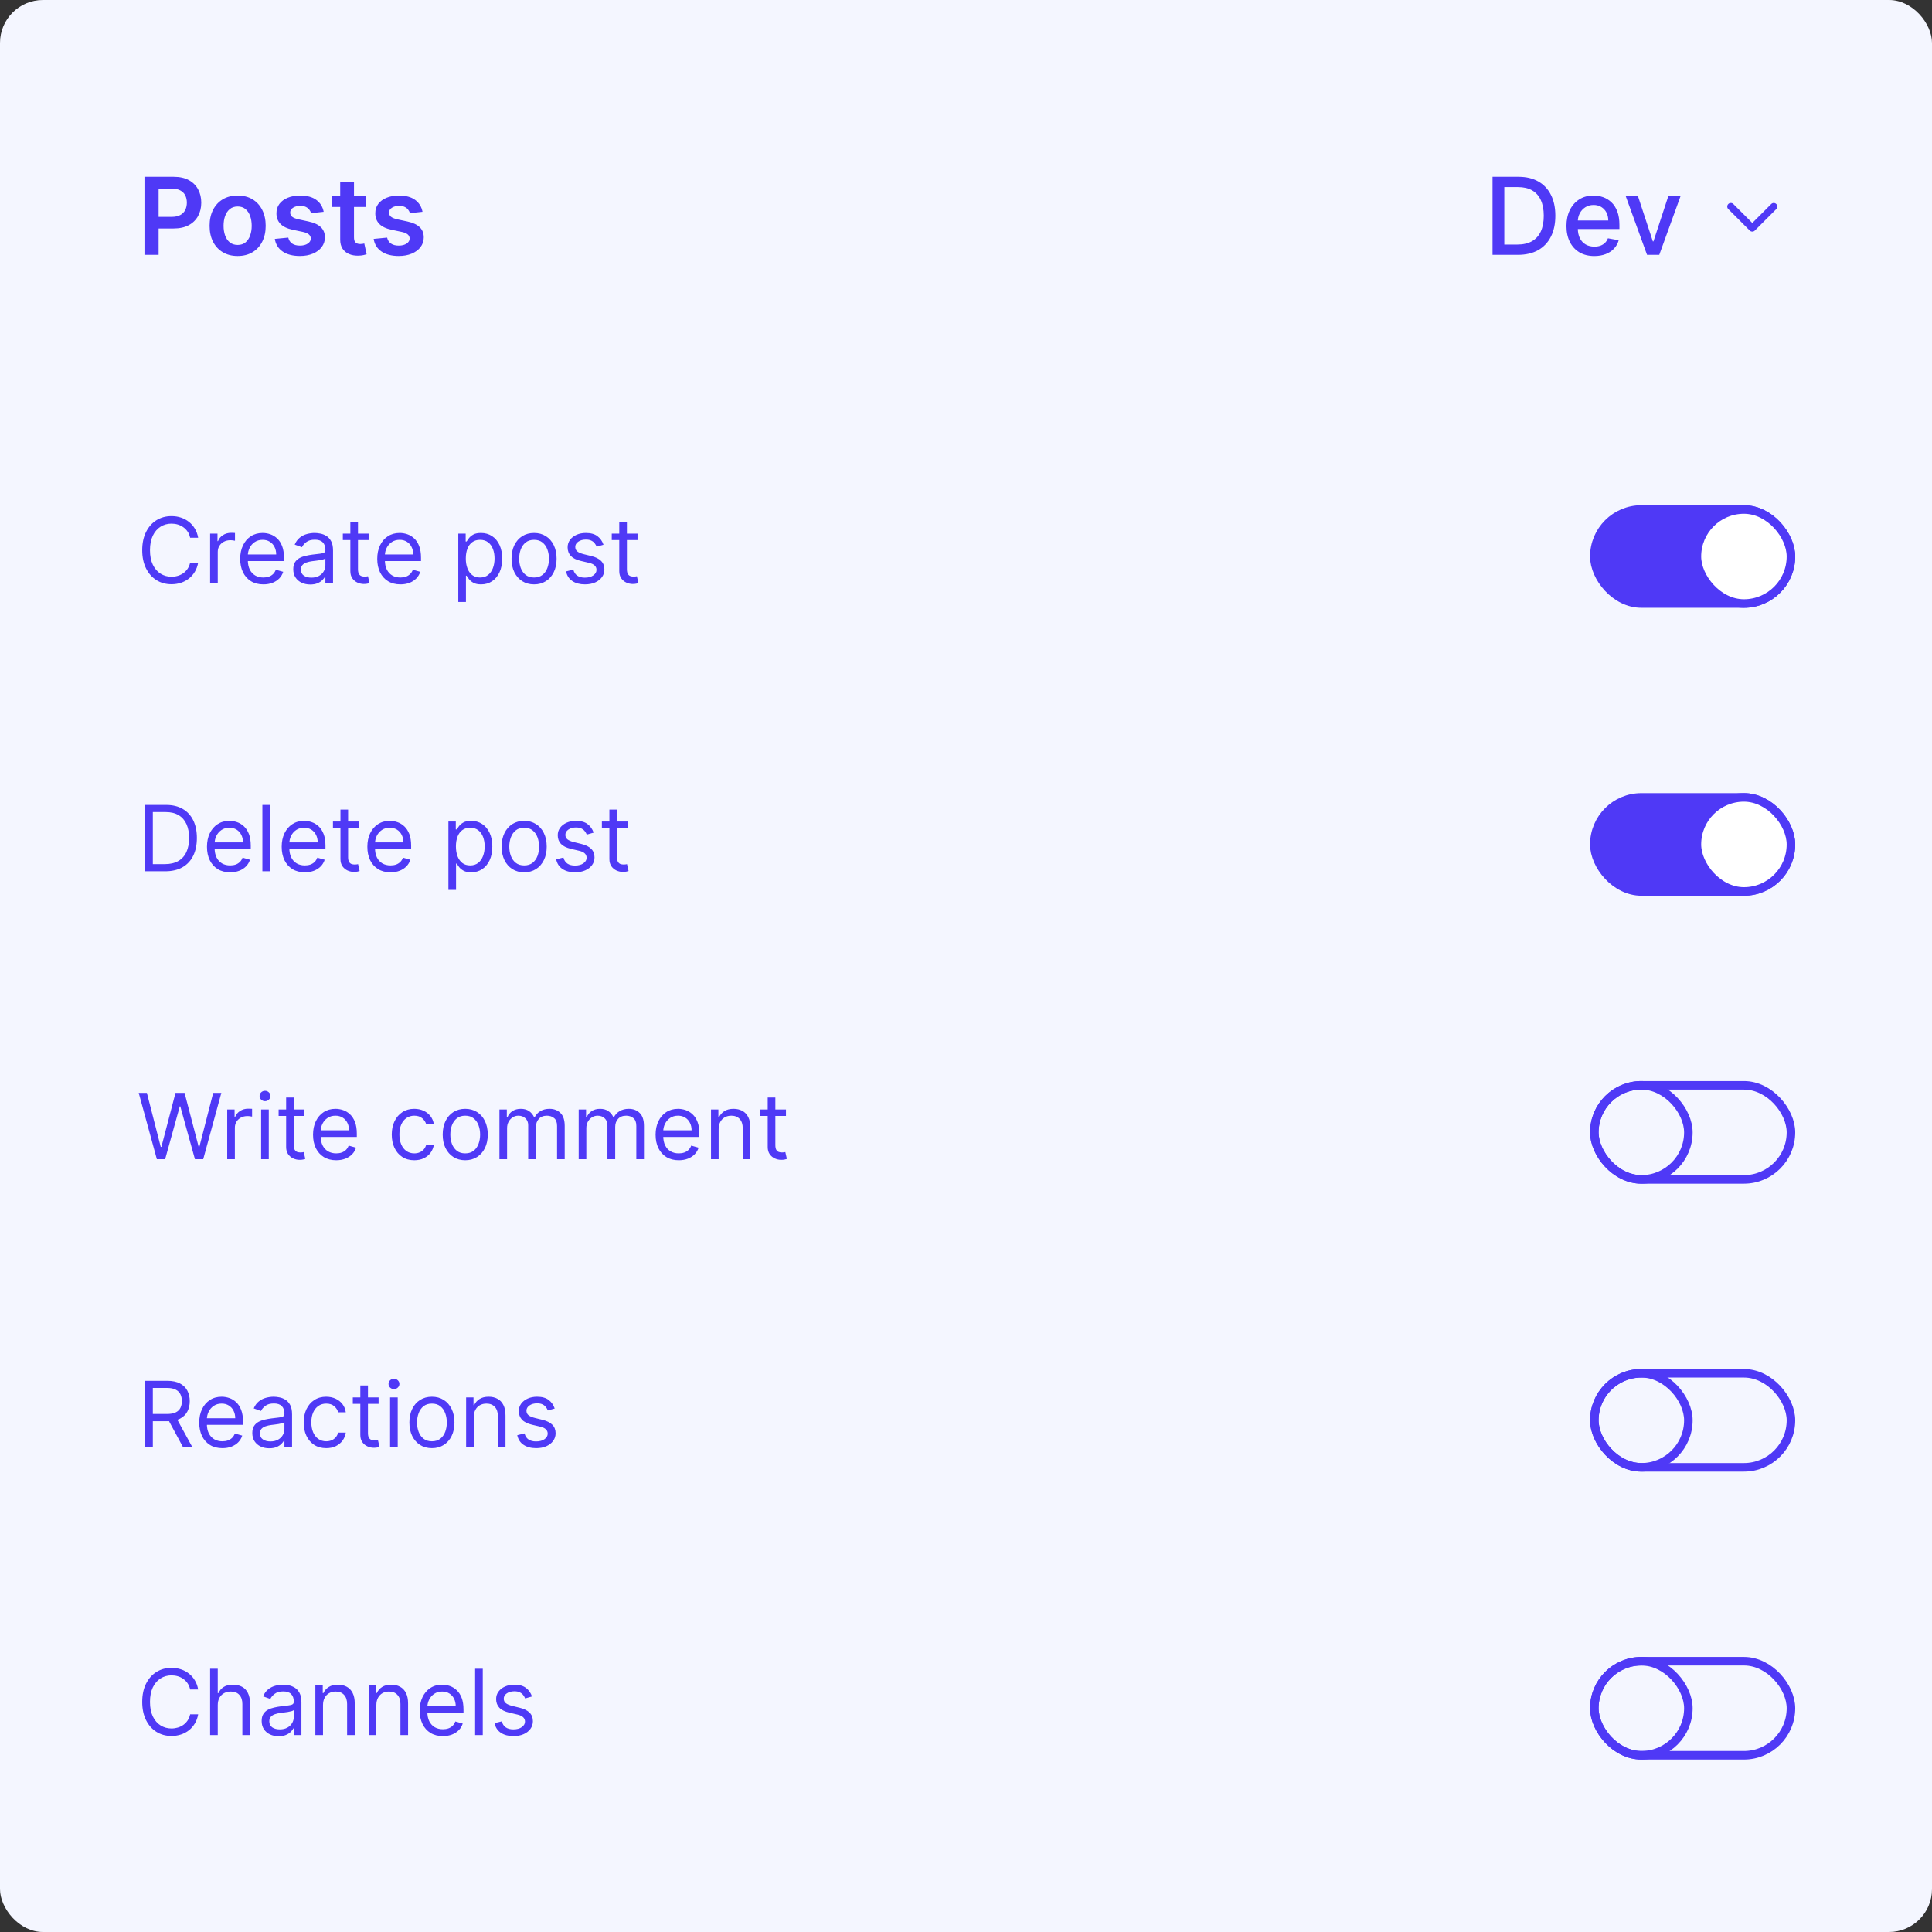 <svg width="180" height="180" viewBox="0 0 180 180" fill="none" xmlns="http://www.w3.org/2000/svg">
<rect x="0" y="0" width="180" height="180" fill="#333333" stroke="none"/>
<rect width="180" height="180" rx="4" fill="#F4F6FF"/>
<path d="M13.46 23.743V16.471H16.188C16.747 16.471 17.215 16.575 17.594 16.783C17.975 16.991 18.263 17.278 18.457 17.643C18.653 18.005 18.752 18.417 18.752 18.878C18.752 19.345 18.653 19.759 18.457 20.121C18.26 20.483 17.97 20.769 17.587 20.977C17.203 21.183 16.731 21.286 16.17 21.286H14.363V20.203H15.992C16.319 20.203 16.587 20.146 16.795 20.032C17.003 19.919 17.157 19.763 17.257 19.564C17.358 19.365 17.409 19.136 17.409 18.878C17.409 18.62 17.358 18.393 17.257 18.197C17.157 18 17.002 17.847 16.791 17.738C16.583 17.627 16.314 17.572 15.985 17.572H14.778V23.743H13.46ZM22.14 23.85C21.608 23.85 21.146 23.733 20.755 23.498C20.365 23.264 20.062 22.936 19.846 22.515C19.633 22.093 19.527 21.601 19.527 21.037C19.527 20.474 19.633 19.98 19.846 19.557C20.062 19.133 20.365 18.804 20.755 18.569C21.146 18.335 21.608 18.218 22.14 18.218C22.673 18.218 23.135 18.335 23.525 18.569C23.916 18.804 24.218 19.133 24.431 19.557C24.646 19.98 24.754 20.474 24.754 21.037C24.754 21.601 24.646 22.093 24.431 22.515C24.218 22.936 23.916 23.264 23.525 23.498C23.135 23.733 22.673 23.85 22.14 23.85ZM22.148 22.82C22.436 22.82 22.678 22.741 22.872 22.582C23.066 22.421 23.21 22.206 23.305 21.936C23.402 21.666 23.451 21.365 23.451 21.034C23.451 20.7 23.402 20.398 23.305 20.128C23.21 19.856 23.066 19.64 22.872 19.479C22.678 19.317 22.436 19.237 22.148 19.237C21.852 19.237 21.605 19.317 21.409 19.479C21.215 19.64 21.069 19.856 20.972 20.128C20.877 20.398 20.83 20.7 20.83 21.034C20.83 21.365 20.877 21.666 20.972 21.936C21.069 22.206 21.215 22.421 21.409 22.582C21.605 22.741 21.852 22.82 22.148 22.82ZM30.156 19.731L28.984 19.858C28.951 19.74 28.893 19.629 28.81 19.525C28.73 19.421 28.621 19.336 28.484 19.273C28.346 19.209 28.178 19.177 27.979 19.177C27.712 19.177 27.487 19.235 27.305 19.351C27.125 19.467 27.036 19.617 27.038 19.802C27.036 19.96 27.094 20.089 27.212 20.189C27.333 20.288 27.532 20.37 27.809 20.434L28.739 20.633C29.255 20.744 29.639 20.92 29.89 21.162C30.143 21.403 30.271 21.719 30.273 22.11C30.271 22.453 30.17 22.756 29.971 23.019C29.775 23.279 29.502 23.483 29.151 23.63C28.801 23.777 28.398 23.85 27.944 23.85C27.276 23.85 26.739 23.71 26.332 23.431C25.924 23.149 25.682 22.757 25.604 22.256L26.857 22.135C26.914 22.381 27.035 22.567 27.219 22.692C27.404 22.818 27.644 22.881 27.94 22.881C28.246 22.881 28.491 22.818 28.675 22.692C28.862 22.567 28.956 22.412 28.956 22.227C28.956 22.071 28.895 21.942 28.775 21.84C28.656 21.738 28.472 21.66 28.221 21.606L27.29 21.41C26.767 21.301 26.38 21.118 26.129 20.86C25.878 20.599 25.754 20.27 25.756 19.873C25.754 19.537 25.845 19.245 26.03 18.999C26.217 18.75 26.476 18.559 26.807 18.424C27.141 18.287 27.526 18.218 27.962 18.218C28.601 18.218 29.104 18.354 29.471 18.626C29.84 18.898 30.069 19.267 30.156 19.731ZM34.057 18.289V19.283H30.921V18.289H34.057ZM31.696 16.982H32.981V22.103C32.981 22.276 33.007 22.408 33.059 22.5C33.114 22.59 33.185 22.652 33.272 22.685C33.36 22.718 33.457 22.735 33.563 22.735C33.644 22.735 33.717 22.729 33.784 22.717C33.852 22.705 33.904 22.695 33.94 22.685L34.157 23.69C34.088 23.714 33.99 23.74 33.862 23.768C33.736 23.797 33.582 23.813 33.4 23.818C33.078 23.828 32.788 23.779 32.53 23.672C32.272 23.564 32.067 23.395 31.916 23.168C31.767 22.941 31.693 22.657 31.696 22.316V16.982ZM39.365 19.731L38.193 19.858C38.16 19.74 38.102 19.629 38.019 19.525C37.939 19.421 37.83 19.336 37.693 19.273C37.555 19.209 37.387 19.177 37.188 19.177C36.921 19.177 36.696 19.235 36.514 19.351C36.334 19.467 36.245 19.617 36.247 19.802C36.245 19.96 36.303 20.089 36.421 20.189C36.542 20.288 36.741 20.37 37.018 20.434L37.948 20.633C38.464 20.744 38.848 20.92 39.099 21.162C39.352 21.403 39.48 21.719 39.482 22.11C39.48 22.453 39.379 22.756 39.181 23.019C38.984 23.279 38.711 23.483 38.36 23.63C38.01 23.777 37.607 23.85 37.153 23.85C36.485 23.85 35.948 23.71 35.541 23.431C35.133 23.149 34.891 22.757 34.813 22.256L36.066 22.135C36.123 22.381 36.244 22.567 36.428 22.692C36.613 22.818 36.853 22.881 37.149 22.881C37.455 22.881 37.7 22.818 37.884 22.692C38.071 22.567 38.165 22.412 38.165 22.227C38.165 22.071 38.105 21.942 37.984 21.84C37.865 21.738 37.681 21.66 37.43 21.606L36.499 21.41C35.976 21.301 35.589 21.118 35.338 20.86C35.087 20.599 34.963 20.27 34.965 19.873C34.963 19.537 35.054 19.245 35.239 18.999C35.426 18.75 35.685 18.559 36.016 18.424C36.35 18.287 36.735 18.218 37.17 18.218C37.81 18.218 38.313 18.354 38.68 18.626C39.049 18.898 39.278 19.267 39.365 19.731Z" fill="#4F39F6"/>
<path d="M141.41 23.743H139.056V16.471H141.485C142.197 16.471 142.809 16.616 143.321 16.907C143.832 17.196 144.224 17.612 144.496 18.154C144.771 18.694 144.908 19.341 144.908 20.096C144.908 20.854 144.77 21.505 144.493 22.049C144.218 22.594 143.82 23.013 143.299 23.307C142.779 23.598 142.149 23.743 141.41 23.743ZM140.153 22.785H141.35C141.904 22.785 142.364 22.68 142.731 22.472C143.098 22.261 143.373 21.957 143.555 21.559C143.737 21.159 143.829 20.672 143.829 20.096C143.829 19.526 143.737 19.042 143.555 18.644C143.375 18.246 143.107 17.944 142.749 17.738C142.392 17.532 141.948 17.43 141.417 17.43H140.153V22.785ZM148.538 23.854C148.001 23.854 147.538 23.739 147.15 23.509C146.764 23.277 146.466 22.951 146.255 22.532C146.047 22.111 145.942 21.617 145.942 21.052C145.942 20.493 146.047 20 146.255 19.574C146.466 19.148 146.759 18.816 147.136 18.576C147.514 18.337 147.957 18.218 148.464 18.218C148.771 18.218 149.07 18.269 149.359 18.37C149.647 18.472 149.907 18.632 150.136 18.85C150.366 19.068 150.547 19.351 150.68 19.699C150.812 20.044 150.878 20.465 150.878 20.959V21.336H146.543V20.54H149.838C149.838 20.261 149.781 20.014 149.668 19.798C149.554 19.58 149.394 19.409 149.188 19.283C148.985 19.158 148.745 19.095 148.471 19.095C148.172 19.095 147.912 19.168 147.69 19.315C147.469 19.46 147.299 19.649 147.178 19.883C147.06 20.115 147.001 20.367 147.001 20.64V21.261C147.001 21.626 147.065 21.936 147.192 22.192C147.323 22.447 147.504 22.643 147.736 22.777C147.968 22.91 148.239 22.976 148.549 22.976C148.75 22.976 148.934 22.948 149.099 22.891C149.265 22.832 149.408 22.744 149.529 22.628C149.65 22.512 149.742 22.369 149.806 22.199L150.811 22.38C150.73 22.676 150.586 22.935 150.378 23.157C150.172 23.378 149.913 23.549 149.6 23.672C149.29 23.793 148.936 23.854 148.538 23.854ZM156.566 18.289L154.589 23.743H153.452L151.471 18.289H152.611L153.992 22.486H154.049L155.427 18.289H156.566Z" fill="#4F39F6"/>
<path d="M161.257 19.243L163.257 21.243L165.257 19.243" stroke="#4F39F6" stroke-width="0.667" stroke-linecap="round" stroke-linejoin="round"/>
<path d="M18.463 50.099H17.715C17.671 49.884 17.593 49.695 17.483 49.532C17.374 49.369 17.241 49.232 17.084 49.122C16.93 49.009 16.758 48.925 16.569 48.868C16.38 48.812 16.182 48.784 15.977 48.784C15.603 48.784 15.264 48.878 14.961 49.067C14.659 49.256 14.418 49.535 14.239 49.903C14.063 50.271 13.974 50.723 13.974 51.258C13.974 51.793 14.063 52.244 14.239 52.612C14.418 52.98 14.659 53.259 14.961 53.448C15.264 53.637 15.603 53.731 15.977 53.731C16.182 53.731 16.38 53.703 16.569 53.647C16.758 53.591 16.93 53.507 17.084 53.397C17.241 53.284 17.374 53.146 17.483 52.983C17.593 52.818 17.671 52.629 17.715 52.416H18.463C18.407 52.732 18.304 53.014 18.155 53.264C18.007 53.513 17.822 53.725 17.6 53.9C17.379 54.073 17.131 54.205 16.855 54.296C16.582 54.386 16.289 54.431 15.977 54.431C15.45 54.431 14.982 54.303 14.571 54.045C14.161 53.788 13.838 53.422 13.603 52.947C13.368 52.472 13.25 51.909 13.25 51.258C13.25 50.606 13.368 50.043 13.603 49.568C13.838 49.093 14.161 48.727 14.571 48.47C14.982 48.213 15.45 48.084 15.977 48.084C16.289 48.084 16.582 48.129 16.855 48.22C17.131 48.31 17.379 48.443 17.6 48.618C17.822 48.791 18.007 49.002 18.155 49.251C18.304 49.499 18.407 49.781 18.463 50.099ZM19.576 54.347V49.713H20.264V50.413H20.312C20.396 50.184 20.549 49.998 20.77 49.855C20.992 49.712 21.241 49.641 21.519 49.641C21.571 49.641 21.636 49.642 21.715 49.644C21.793 49.646 21.852 49.649 21.893 49.653V50.377C21.869 50.371 21.813 50.362 21.727 50.349C21.642 50.336 21.553 50.328 21.458 50.328C21.233 50.328 21.032 50.376 20.855 50.47C20.68 50.563 20.541 50.691 20.439 50.856C20.338 51.019 20.288 51.205 20.288 51.414V54.347H19.576ZM24.538 54.444C24.092 54.444 23.707 54.345 23.383 54.148C23.061 53.949 22.813 53.671 22.638 53.315C22.465 52.957 22.378 52.541 22.378 52.066C22.378 51.592 22.465 51.173 22.638 50.811C22.813 50.447 23.056 50.163 23.368 49.96C23.682 49.755 24.048 49.653 24.466 49.653C24.707 49.653 24.946 49.693 25.181 49.773C25.416 49.854 25.631 49.984 25.824 50.166C26.017 50.344 26.171 50.582 26.285 50.877C26.4 51.173 26.457 51.537 26.457 51.97V52.271H22.885V51.656H25.733C25.733 51.394 25.681 51.161 25.576 50.956C25.474 50.751 25.327 50.589 25.136 50.47C24.947 50.352 24.724 50.292 24.466 50.292C24.183 50.292 23.937 50.363 23.73 50.503C23.525 50.642 23.367 50.823 23.256 51.046C23.146 51.27 23.09 51.509 23.09 51.764V52.175C23.09 52.525 23.151 52.821 23.271 53.065C23.394 53.306 23.564 53.49 23.781 53.617C23.998 53.742 24.251 53.804 24.538 53.804C24.726 53.804 24.895 53.778 25.045 53.725C25.198 53.671 25.33 53.591 25.441 53.484C25.551 53.376 25.637 53.241 25.697 53.08L26.385 53.273C26.312 53.506 26.191 53.711 26.02 53.888C25.849 54.063 25.638 54.2 25.386 54.299C25.135 54.395 24.852 54.444 24.538 54.444ZM28.904 54.456C28.61 54.456 28.344 54.4 28.104 54.29C27.865 54.177 27.675 54.015 27.534 53.804C27.393 53.591 27.323 53.333 27.323 53.032C27.323 52.766 27.375 52.551 27.48 52.386C27.584 52.219 27.724 52.088 27.899 51.994C28.074 51.899 28.267 51.829 28.479 51.783C28.692 51.734 28.906 51.696 29.121 51.668C29.403 51.632 29.631 51.605 29.806 51.587C29.983 51.566 30.112 51.533 30.192 51.487C30.275 51.441 30.316 51.36 30.316 51.246V51.221C30.316 50.924 30.234 50.693 30.072 50.528C29.911 50.363 29.666 50.28 29.338 50.28C28.998 50.28 28.732 50.355 28.539 50.503C28.346 50.652 28.21 50.811 28.132 50.98L27.456 50.739C27.576 50.457 27.737 50.238 27.939 50.081C28.142 49.922 28.363 49.812 28.602 49.749C28.844 49.685 29.081 49.653 29.314 49.653C29.463 49.653 29.634 49.671 29.827 49.707C30.022 49.741 30.21 49.812 30.391 49.921C30.574 50.03 30.726 50.194 30.847 50.413C30.968 50.632 31.028 50.926 31.028 51.294V54.347H30.316V53.719H30.28C30.231 53.82 30.151 53.928 30.038 54.042C29.926 54.157 29.776 54.254 29.589 54.335C29.402 54.415 29.173 54.456 28.904 54.456ZM29.012 53.816C29.294 53.816 29.531 53.761 29.724 53.65C29.92 53.539 30.066 53.397 30.165 53.222C30.265 53.047 30.316 52.863 30.316 52.669V52.018C30.286 52.054 30.219 52.087 30.117 52.117C30.016 52.146 29.899 52.171 29.767 52.193C29.636 52.213 29.508 52.231 29.384 52.247C29.261 52.261 29.161 52.273 29.085 52.283C28.9 52.307 28.727 52.347 28.566 52.401C28.407 52.453 28.278 52.533 28.18 52.639C28.083 52.744 28.035 52.887 28.035 53.068C28.035 53.315 28.127 53.502 28.31 53.629C28.495 53.754 28.729 53.816 29.012 53.816ZM34.343 49.713V50.316H31.941V49.713H34.343ZM32.641 48.603H33.353V53.02C33.353 53.221 33.382 53.371 33.441 53.472C33.501 53.571 33.577 53.637 33.67 53.671C33.764 53.703 33.864 53.719 33.968 53.719C34.047 53.719 34.111 53.715 34.162 53.707C34.212 53.697 34.252 53.689 34.282 53.683L34.427 54.323C34.379 54.341 34.311 54.359 34.225 54.377C34.139 54.397 34.029 54.407 33.896 54.407C33.695 54.407 33.498 54.364 33.305 54.278C33.114 54.191 32.955 54.059 32.828 53.882C32.703 53.705 32.641 53.482 32.641 53.213V48.603ZM37.307 54.444C36.86 54.444 36.475 54.345 36.151 54.148C35.829 53.949 35.581 53.671 35.406 53.315C35.233 52.957 35.147 52.541 35.147 52.066C35.147 51.592 35.233 51.173 35.406 50.811C35.581 50.447 35.824 50.163 36.136 49.96C36.45 49.755 36.816 49.653 37.234 49.653C37.476 49.653 37.714 49.693 37.949 49.773C38.185 49.854 38.399 49.984 38.592 50.166C38.785 50.344 38.939 50.582 39.053 50.877C39.168 51.173 39.225 51.537 39.225 51.97V52.271H35.654V51.656H38.501C38.501 51.394 38.449 51.161 38.344 50.956C38.242 50.751 38.095 50.589 37.904 50.47C37.715 50.352 37.492 50.292 37.234 50.292C36.951 50.292 36.705 50.363 36.498 50.503C36.293 50.642 36.135 50.823 36.025 51.046C35.914 51.27 35.859 51.509 35.859 51.764V52.175C35.859 52.525 35.919 52.821 36.04 53.065C36.162 53.306 36.332 53.49 36.55 53.617C36.767 53.742 37.019 53.804 37.307 53.804C37.494 53.804 37.663 53.778 37.814 53.725C37.966 53.671 38.098 53.591 38.209 53.484C38.319 53.376 38.405 53.241 38.465 53.08L39.153 53.273C39.081 53.506 38.959 53.711 38.788 53.888C38.617 54.063 38.406 54.2 38.154 54.299C37.903 54.395 37.62 54.444 37.307 54.444ZM42.698 56.085V49.713H43.386V50.449H43.47C43.523 50.369 43.595 50.266 43.688 50.141C43.782 50.015 43.917 49.902 44.092 49.803C44.269 49.703 44.508 49.653 44.81 49.653C45.2 49.653 45.544 49.75 45.842 49.945C46.139 50.14 46.371 50.417 46.538 50.775C46.705 51.133 46.789 51.555 46.789 52.042C46.789 52.533 46.705 52.958 46.538 53.318C46.371 53.676 46.14 53.954 45.844 54.151C45.549 54.346 45.208 54.444 44.822 54.444C44.524 54.444 44.286 54.394 44.107 54.296C43.928 54.195 43.79 54.081 43.694 53.955C43.597 53.826 43.523 53.719 43.47 53.635H43.41V56.085H42.698ZM43.398 52.03C43.398 52.38 43.449 52.689 43.552 52.956C43.654 53.222 43.804 53.43 44.001 53.581C44.198 53.73 44.44 53.804 44.725 53.804C45.023 53.804 45.271 53.725 45.47 53.569C45.672 53.41 45.822 53.197 45.923 52.929C46.026 52.66 46.077 52.36 46.077 52.03C46.077 51.704 46.027 51.41 45.926 51.149C45.827 50.886 45.678 50.677 45.477 50.525C45.277 50.37 45.027 50.292 44.725 50.292C44.436 50.292 44.192 50.366 43.995 50.513C43.798 50.657 43.649 50.86 43.549 51.122C43.448 51.381 43.398 51.684 43.398 52.03ZM49.757 54.444C49.339 54.444 48.972 54.344 48.656 54.145C48.343 53.946 48.097 53.667 47.92 53.309C47.745 52.951 47.658 52.533 47.658 52.054C47.658 51.571 47.745 51.15 47.92 50.79C48.097 50.43 48.343 50.15 48.656 49.951C48.972 49.752 49.339 49.653 49.757 49.653C50.176 49.653 50.542 49.752 50.856 49.951C51.171 50.15 51.417 50.43 51.592 50.79C51.769 51.15 51.857 51.571 51.857 52.054C51.857 52.533 51.769 52.951 51.592 53.309C51.417 53.667 51.171 53.946 50.856 54.145C50.542 54.344 50.176 54.444 49.757 54.444ZM49.757 53.804C50.075 53.804 50.337 53.722 50.542 53.559C50.747 53.397 50.899 53.182 50.997 52.917C51.096 52.651 51.145 52.364 51.145 52.054C51.145 51.744 51.096 51.456 50.997 51.188C50.899 50.921 50.747 50.705 50.542 50.54C50.337 50.375 50.075 50.292 49.757 50.292C49.44 50.292 49.178 50.375 48.973 50.54C48.768 50.705 48.616 50.921 48.517 51.188C48.419 51.456 48.37 51.744 48.37 52.054C48.37 52.364 48.419 52.651 48.517 52.917C48.616 53.182 48.768 53.397 48.973 53.559C49.178 53.722 49.44 53.804 49.757 53.804ZM56.226 50.751L55.587 50.932C55.547 50.825 55.487 50.722 55.409 50.621C55.332 50.519 55.228 50.434 55.095 50.368C54.962 50.301 54.792 50.268 54.585 50.268C54.302 50.268 54.065 50.333 53.876 50.464C53.689 50.593 53.596 50.757 53.596 50.956C53.596 51.133 53.66 51.273 53.789 51.375C53.917 51.478 54.119 51.563 54.392 51.632L55.08 51.801C55.494 51.901 55.803 52.055 56.006 52.262C56.209 52.467 56.311 52.732 56.311 53.056C56.311 53.321 56.234 53.559 56.082 53.768C55.931 53.977 55.72 54.142 55.448 54.263C55.176 54.383 54.861 54.444 54.501 54.444C54.028 54.444 53.637 54.341 53.327 54.136C53.017 53.931 52.821 53.631 52.739 53.237L53.415 53.068C53.479 53.317 53.601 53.504 53.78 53.629C53.961 53.754 54.197 53.816 54.489 53.816C54.821 53.816 55.084 53.746 55.279 53.605C55.476 53.462 55.575 53.291 55.575 53.092C55.575 52.931 55.519 52.796 55.406 52.688C55.293 52.577 55.12 52.495 54.887 52.44L54.115 52.259C53.69 52.159 53.379 52.003 53.179 51.792C52.982 51.578 52.884 51.312 52.884 50.992C52.884 50.731 52.957 50.499 53.104 50.298C53.253 50.097 53.455 49.939 53.71 49.825C53.968 49.71 54.259 49.653 54.585 49.653C55.044 49.653 55.404 49.753 55.665 49.954C55.929 50.156 56.116 50.421 56.226 50.751ZM59.398 49.713V50.316H56.996V49.713H59.398ZM57.696 48.603H58.408V53.02C58.408 53.221 58.438 53.371 58.496 53.472C58.556 53.571 58.633 53.637 58.725 53.671C58.82 53.703 58.919 53.719 59.024 53.719C59.102 53.719 59.167 53.715 59.217 53.707C59.267 53.697 59.307 53.689 59.338 53.683L59.482 54.323C59.434 54.341 59.367 54.359 59.28 54.377C59.194 54.397 59.084 54.407 58.951 54.407C58.75 54.407 58.553 54.364 58.36 54.278C58.169 54.191 58.01 54.059 57.883 53.882C57.759 53.705 57.696 53.482 57.696 53.213V48.603Z" fill="#4F39F6"/>
<rect x="148.54" y="47.466" width="18.319" height="8.761" rx="4.381" fill="#4F39F6"/>
<rect x="148.54" y="47.466" width="18.319" height="8.761" rx="4.381" stroke="#4F39F6" stroke-width="0.796"/>
<rect x="158.097" y="47.466" width="8.761" height="8.761" rx="4.381" fill="white"/>
<rect x="158.097" y="47.466" width="8.761" height="8.761" rx="4.381" stroke="#4F39F6" stroke-width="0.796"/>
<path d="M15.398 81.174H13.491V74.995H15.482C16.082 74.995 16.595 75.119 17.021 75.366C17.448 75.611 17.774 75.964 18.002 76.425C18.229 76.884 18.343 77.433 18.343 78.072C18.343 78.716 18.228 79.27 17.999 79.734C17.769 80.197 17.435 80.553 16.997 80.802C16.558 81.05 16.026 81.174 15.398 81.174ZM14.239 80.51H15.35C15.861 80.51 16.284 80.411 16.62 80.214C16.956 80.017 17.206 79.737 17.371 79.373C17.536 79.008 17.619 78.575 17.619 78.072C17.619 77.573 17.537 77.144 17.374 76.784C17.211 76.422 16.968 76.144 16.644 75.951C16.32 75.756 15.917 75.659 15.434 75.659H14.239V80.51ZM21.444 81.27C20.997 81.27 20.612 81.172 20.288 80.975C19.967 80.775 19.718 80.498 19.543 80.142C19.37 79.784 19.284 79.368 19.284 78.893C19.284 78.418 19.37 78 19.543 77.638C19.718 77.274 19.962 76.99 20.273 76.787C20.587 76.582 20.953 76.479 21.372 76.479C21.613 76.479 21.851 76.519 22.087 76.6C22.322 76.68 22.536 76.811 22.729 76.992C22.922 77.171 23.076 77.409 23.191 77.704C23.305 78 23.363 78.364 23.363 78.796V79.098H19.791V78.483H22.639C22.639 78.221 22.586 77.988 22.482 77.783C22.379 77.577 22.232 77.415 22.041 77.297C21.852 77.178 21.629 77.119 21.372 77.119C21.088 77.119 20.843 77.189 20.635 77.33C20.43 77.469 20.272 77.65 20.162 77.873C20.051 78.096 19.996 78.336 19.996 78.591V79.001C19.996 79.351 20.056 79.648 20.177 79.891C20.299 80.133 20.469 80.317 20.687 80.444C20.904 80.568 21.156 80.63 21.444 80.63C21.631 80.63 21.8 80.604 21.951 80.552C22.104 80.498 22.235 80.417 22.346 80.311C22.457 80.202 22.542 80.067 22.602 79.906L23.29 80.1C23.218 80.333 23.096 80.538 22.925 80.715C22.754 80.89 22.543 81.027 22.292 81.125C22.04 81.222 21.758 81.27 21.444 81.27ZM25.158 74.995V81.174H24.446V74.995H25.158ZM28.405 81.27C27.958 81.27 27.573 81.172 27.249 80.975C26.927 80.775 26.679 80.498 26.504 80.142C26.331 79.784 26.244 79.368 26.244 78.893C26.244 78.418 26.331 78 26.504 77.638C26.679 77.274 26.922 76.99 27.234 76.787C27.548 76.582 27.914 76.479 28.332 76.479C28.574 76.479 28.812 76.519 29.047 76.6C29.282 76.68 29.497 76.811 29.69 76.992C29.883 77.171 30.037 77.409 30.151 77.704C30.266 78 30.323 78.364 30.323 78.796V79.098H26.751V78.483H29.599C29.599 78.221 29.547 77.988 29.442 77.783C29.34 77.577 29.193 77.415 29.002 77.297C28.813 77.178 28.59 77.119 28.332 77.119C28.049 77.119 27.803 77.189 27.596 77.33C27.391 77.469 27.233 77.65 27.122 77.873C27.012 78.096 26.956 78.336 26.956 78.591V79.001C26.956 79.351 27.017 79.648 27.137 79.891C27.26 80.133 27.43 80.317 27.647 80.444C27.865 80.568 28.117 80.63 28.405 80.63C28.592 80.63 28.761 80.604 28.912 80.552C29.064 80.498 29.196 80.417 29.307 80.311C29.417 80.202 29.503 80.067 29.563 79.906L30.251 80.1C30.179 80.333 30.057 80.538 29.886 80.715C29.715 80.89 29.504 81.027 29.252 81.125C29.001 81.222 28.718 81.27 28.405 81.27ZM33.422 76.54V77.143H31.02V76.54H33.422ZM31.72 75.429H32.432V79.846C32.432 80.047 32.461 80.198 32.52 80.299C32.58 80.397 32.656 80.464 32.749 80.498C32.843 80.53 32.943 80.546 33.048 80.546C33.126 80.546 33.19 80.542 33.241 80.534C33.291 80.524 33.331 80.516 33.361 80.51L33.506 81.149C33.458 81.168 33.391 81.186 33.304 81.204C33.218 81.224 33.108 81.234 32.975 81.234C32.774 81.234 32.577 81.191 32.384 81.104C32.193 81.018 32.034 80.886 31.907 80.709C31.782 80.532 31.72 80.309 31.72 80.039V75.429ZM36.386 81.27C35.939 81.27 35.554 81.172 35.23 80.975C34.908 80.775 34.66 80.498 34.485 80.142C34.312 79.784 34.226 79.368 34.226 78.893C34.226 78.418 34.312 78 34.485 77.638C34.66 77.274 34.904 76.99 35.215 76.787C35.529 76.582 35.895 76.479 36.313 76.479C36.555 76.479 36.793 76.519 37.028 76.6C37.264 76.68 37.478 76.811 37.671 76.992C37.864 77.171 38.018 77.409 38.133 77.704C38.247 78 38.305 78.364 38.305 78.796V79.098H34.733V78.483H37.581C37.581 78.221 37.528 77.988 37.424 77.783C37.321 77.577 37.174 77.415 36.983 77.297C36.794 77.178 36.571 77.119 36.313 77.119C36.03 77.119 35.784 77.189 35.577 77.33C35.372 77.469 35.214 77.65 35.104 77.873C34.993 78.096 34.938 78.336 34.938 78.591V79.001C34.938 79.351 34.998 79.648 35.119 79.891C35.241 80.133 35.411 80.317 35.629 80.444C35.846 80.568 36.098 80.63 36.386 80.63C36.573 80.63 36.742 80.604 36.893 80.552C37.045 80.498 37.177 80.417 37.288 80.311C37.398 80.202 37.484 80.067 37.544 79.906L38.232 80.1C38.16 80.333 38.038 80.538 37.867 80.715C37.696 80.89 37.485 81.027 37.234 81.125C36.982 81.222 36.7 81.27 36.386 81.27ZM41.777 82.911V76.54H42.465V77.276H42.549C42.602 77.195 42.674 77.093 42.767 76.968C42.861 76.841 42.996 76.729 43.171 76.63C43.348 76.53 43.587 76.479 43.889 76.479C44.279 76.479 44.623 76.577 44.921 76.772C45.218 76.967 45.451 77.244 45.617 77.602C45.784 77.96 45.868 78.382 45.868 78.869C45.868 79.359 45.784 79.785 45.617 80.145C45.451 80.503 45.219 80.78 44.924 80.978C44.628 81.173 44.287 81.27 43.901 81.27C43.603 81.27 43.365 81.221 43.186 81.122C43.007 81.022 42.869 80.908 42.773 80.781C42.676 80.653 42.602 80.546 42.549 80.462H42.489V82.911H41.777ZM42.477 78.857C42.477 79.207 42.528 79.515 42.631 79.783C42.733 80.048 42.883 80.256 43.08 80.407C43.277 80.556 43.519 80.63 43.804 80.63C44.102 80.63 44.35 80.552 44.55 80.395C44.751 80.236 44.901 80.023 45.002 79.756C45.105 79.486 45.156 79.186 45.156 78.857C45.156 78.531 45.106 78.237 45.005 77.976C44.907 77.712 44.757 77.504 44.556 77.351C44.356 77.196 44.106 77.119 43.804 77.119C43.515 77.119 43.271 77.192 43.074 77.339C42.877 77.484 42.728 77.687 42.628 77.948C42.527 78.208 42.477 78.511 42.477 78.857ZM48.837 81.27C48.418 81.27 48.051 81.171 47.735 80.972C47.422 80.772 47.176 80.494 46.999 80.136C46.824 79.778 46.737 79.359 46.737 78.881C46.737 78.398 46.824 77.977 46.999 77.617C47.176 77.257 47.422 76.977 47.735 76.778C48.051 76.579 48.418 76.479 48.837 76.479C49.255 76.479 49.621 76.579 49.935 76.778C50.251 76.977 50.496 77.257 50.671 77.617C50.848 77.977 50.936 78.398 50.936 78.881C50.936 79.359 50.848 79.778 50.671 80.136C50.496 80.494 50.251 80.772 49.935 80.972C49.621 81.171 49.255 81.27 48.837 81.27ZM48.837 80.63C49.154 80.63 49.416 80.549 49.621 80.386C49.826 80.223 49.978 80.009 50.077 79.744C50.175 79.478 50.224 79.191 50.224 78.881C50.224 78.571 50.175 78.282 50.077 78.015C49.978 77.747 49.826 77.531 49.621 77.366C49.416 77.201 49.154 77.119 48.837 77.119C48.519 77.119 48.257 77.201 48.052 77.366C47.847 77.531 47.695 77.747 47.597 78.015C47.498 78.282 47.449 78.571 47.449 78.881C47.449 79.191 47.498 79.478 47.597 79.744C47.695 80.009 47.847 80.223 48.052 80.386C48.257 80.549 48.519 80.63 48.837 80.63ZM55.306 77.577L54.666 77.758C54.626 77.652 54.566 77.548 54.488 77.448C54.411 77.345 54.307 77.261 54.174 77.194C54.041 77.128 53.871 77.095 53.664 77.095C53.381 77.095 53.144 77.16 52.955 77.291C52.768 77.42 52.675 77.584 52.675 77.783C52.675 77.96 52.739 78.099 52.868 78.202C52.997 78.305 53.198 78.39 53.471 78.458L54.159 78.627C54.573 78.728 54.882 78.882 55.085 79.089C55.288 79.294 55.39 79.558 55.39 79.882C55.39 80.148 55.314 80.385 55.161 80.594C55.01 80.803 54.799 80.968 54.527 81.089C54.256 81.21 53.94 81.27 53.58 81.27C53.107 81.27 52.716 81.168 52.406 80.962C52.096 80.757 51.9 80.458 51.818 80.063L52.494 79.894C52.558 80.144 52.68 80.331 52.859 80.456C53.04 80.58 53.276 80.643 53.568 80.643C53.9 80.643 54.163 80.572 54.358 80.431C54.555 80.289 54.654 80.118 54.654 79.919C54.654 79.758 54.597 79.623 54.485 79.514C54.372 79.404 54.199 79.321 53.966 79.267L53.194 79.086C52.769 78.985 52.458 78.829 52.258 78.618C52.061 78.405 51.963 78.139 51.963 77.819C51.963 77.557 52.036 77.326 52.183 77.125C52.332 76.924 52.534 76.766 52.789 76.651C53.047 76.537 53.339 76.479 53.664 76.479C54.123 76.479 54.483 76.58 54.744 76.781C55.008 76.982 55.195 77.248 55.306 77.577ZM58.477 76.54V77.143H56.076V76.54H58.477ZM56.776 75.429H57.487V79.846C57.487 80.047 57.517 80.198 57.575 80.299C57.635 80.397 57.712 80.464 57.804 80.498C57.899 80.53 57.998 80.546 58.103 80.546C58.181 80.546 58.246 80.542 58.296 80.534C58.346 80.524 58.386 80.516 58.417 80.51L58.562 81.149C58.513 81.168 58.446 81.186 58.359 81.204C58.273 81.224 58.163 81.234 58.031 81.234C57.829 81.234 57.632 81.191 57.439 81.104C57.248 81.018 57.089 80.886 56.962 80.709C56.838 80.532 56.776 80.309 56.776 80.039V75.429Z" fill="#4F39F6"/>
<rect x="148.54" y="74.293" width="18.319" height="8.761" rx="4.381" fill="#4F39F6"/>
<rect x="148.54" y="74.293" width="18.319" height="8.761" rx="4.381" stroke="#4F39F6" stroke-width="0.796"/>
<rect x="158.097" y="74.293" width="8.761" height="8.761" rx="4.381" fill="white"/>
<rect x="158.097" y="74.293" width="8.761" height="8.761" rx="4.381" stroke="#4F39F6" stroke-width="0.796"/>
<path d="M14.614 108L12.924 101.821H13.684L14.976 106.854H15.036L16.351 101.821H17.196L18.512 106.854H18.572L19.863 101.821H20.623L18.934 108H18.162L16.798 103.076H16.75L15.386 108H14.614ZM21.169 108V103.366H21.856V104.066H21.905C21.989 103.837 22.142 103.651 22.363 103.508C22.584 103.365 22.834 103.294 23.111 103.294C23.164 103.294 23.229 103.295 23.308 103.297C23.386 103.299 23.445 103.302 23.486 103.306V104.03C23.461 104.024 23.406 104.015 23.32 104.003C23.235 103.989 23.146 103.981 23.051 103.981C22.826 103.981 22.625 104.029 22.448 104.123C22.273 104.216 22.134 104.345 22.031 104.509C21.931 104.672 21.881 104.858 21.881 105.068V108H21.169ZM24.329 108V103.366H25.041V108H24.329ZM24.692 102.594C24.553 102.594 24.433 102.546 24.333 102.452C24.234 102.357 24.185 102.244 24.185 102.111C24.185 101.978 24.234 101.865 24.333 101.77C24.433 101.676 24.553 101.628 24.692 101.628C24.83 101.628 24.949 101.676 25.048 101.77C25.148 101.865 25.198 101.978 25.198 102.111C25.198 102.244 25.148 102.357 25.048 102.452C24.949 102.546 24.83 102.594 24.692 102.594ZM28.361 103.366V103.969H25.959V103.366H28.361ZM26.659 102.256H27.371V106.673C27.371 106.874 27.401 107.025 27.459 107.125C27.519 107.224 27.596 107.29 27.688 107.324C27.783 107.356 27.882 107.372 27.987 107.372C28.065 107.372 28.13 107.368 28.18 107.36C28.23 107.35 28.27 107.342 28.3 107.336L28.445 107.976C28.397 107.994 28.33 108.012 28.243 108.03C28.157 108.05 28.047 108.06 27.914 108.06C27.713 108.06 27.516 108.017 27.323 107.931C27.132 107.844 26.973 107.712 26.846 107.535C26.722 107.358 26.659 107.135 26.659 106.866V102.256ZM31.325 108.097C30.878 108.097 30.493 107.998 30.169 107.801C29.848 107.602 29.599 107.324 29.424 106.968C29.251 106.61 29.165 106.194 29.165 105.719C29.165 105.245 29.251 104.826 29.424 104.464C29.599 104.1 29.843 103.817 30.154 103.613C30.468 103.408 30.834 103.306 31.253 103.306C31.494 103.306 31.732 103.346 31.968 103.426C32.203 103.507 32.417 103.638 32.61 103.819C32.803 103.998 32.957 104.235 33.072 104.531C33.186 104.826 33.244 105.19 33.244 105.623V105.924H29.672V105.309H32.52C32.52 105.047 32.467 104.814 32.363 104.609C32.26 104.404 32.113 104.242 31.922 104.123C31.733 104.005 31.51 103.945 31.253 103.945C30.969 103.945 30.724 104.016 30.516 104.156C30.311 104.295 30.153 104.476 30.043 104.7C29.932 104.923 29.877 105.162 29.877 105.418V105.828C29.877 106.178 29.937 106.474 30.058 106.718C30.181 106.959 30.351 107.143 30.568 107.27C30.785 107.395 31.037 107.457 31.325 107.457C31.512 107.457 31.681 107.431 31.832 107.379C31.985 107.324 32.116 107.244 32.227 107.137C32.338 107.029 32.423 106.894 32.483 106.733L33.171 106.926C33.099 107.159 32.977 107.364 32.806 107.541C32.635 107.716 32.424 107.853 32.173 107.952C31.921 108.048 31.639 108.097 31.325 108.097ZM38.599 108.097C38.164 108.097 37.79 107.994 37.476 107.789C37.163 107.584 36.921 107.301 36.752 106.941C36.583 106.581 36.499 106.17 36.499 105.707C36.499 105.237 36.585 104.821 36.758 104.461C36.933 104.099 37.177 103.817 37.489 103.613C37.802 103.408 38.168 103.306 38.587 103.306C38.913 103.306 39.206 103.366 39.468 103.487C39.729 103.607 39.943 103.776 40.11 103.994C40.277 104.211 40.381 104.464 40.421 104.754H39.709C39.655 104.543 39.534 104.356 39.347 104.193C39.162 104.028 38.913 103.945 38.599 103.945C38.321 103.945 38.078 104.018 37.869 104.163C37.661 104.305 37.499 104.507 37.383 104.769C37.268 105.028 37.211 105.333 37.211 105.683C37.211 106.041 37.267 106.353 37.38 106.618C37.495 106.884 37.655 107.09 37.863 107.237C38.072 107.384 38.317 107.457 38.599 107.457C38.784 107.457 38.952 107.425 39.102 107.36C39.253 107.296 39.381 107.204 39.486 107.083C39.59 106.962 39.665 106.817 39.709 106.648H40.421C40.381 106.922 40.281 107.168 40.122 107.388C39.965 107.605 39.757 107.778 39.498 107.906C39.24 108.033 38.941 108.097 38.599 108.097ZM43.344 108.097C42.926 108.097 42.559 107.997 42.243 107.798C41.929 107.599 41.684 107.32 41.507 106.962C41.332 106.604 41.245 106.186 41.245 105.707C41.245 105.224 41.332 104.803 41.507 104.443C41.684 104.083 41.929 103.803 42.243 103.604C42.559 103.405 42.926 103.306 43.344 103.306C43.763 103.306 44.129 103.405 44.442 103.604C44.758 103.803 45.004 104.083 45.179 104.443C45.355 104.803 45.444 105.224 45.444 105.707C45.444 106.186 45.355 106.604 45.179 106.962C45.004 107.32 44.758 107.599 44.442 107.798C44.129 107.997 43.763 108.097 43.344 108.097ZM43.344 107.457C43.662 107.457 43.923 107.376 44.129 107.213C44.334 107.05 44.486 106.835 44.584 106.57C44.683 106.305 44.732 106.017 44.732 105.707C44.732 105.397 44.683 105.109 44.584 104.841C44.486 104.574 44.334 104.358 44.129 104.193C43.923 104.028 43.662 103.945 43.344 103.945C43.026 103.945 42.765 104.028 42.56 104.193C42.355 104.358 42.203 104.574 42.104 104.841C42.006 105.109 41.956 105.397 41.956 105.707C41.956 106.017 42.006 106.305 42.104 106.57C42.203 106.835 42.355 107.05 42.56 107.213C42.765 107.376 43.026 107.457 43.344 107.457ZM46.531 108V103.366H47.219V104.09H47.279C47.376 103.843 47.532 103.651 47.747 103.514C47.962 103.375 48.22 103.306 48.522 103.306C48.828 103.306 49.082 103.375 49.285 103.514C49.49 103.651 49.65 103.843 49.765 104.09H49.813C49.932 103.851 50.11 103.661 50.347 103.52C50.585 103.377 50.869 103.306 51.201 103.306C51.615 103.306 51.954 103.435 52.218 103.695C52.481 103.952 52.613 104.354 52.613 104.899V108H51.901V104.899C51.901 104.557 51.807 104.312 51.62 104.166C51.433 104.019 51.213 103.945 50.96 103.945C50.634 103.945 50.381 104.044 50.202 104.241C50.023 104.436 49.934 104.683 49.934 104.983V108H49.21V104.826C49.21 104.563 49.124 104.351 48.953 104.19C48.782 104.027 48.562 103.945 48.293 103.945C48.108 103.945 47.935 103.995 47.774 104.093C47.615 104.192 47.486 104.328 47.388 104.503C47.291 104.676 47.243 104.877 47.243 105.104V108H46.531ZM53.915 108V103.366H54.603V104.09H54.663C54.76 103.843 54.915 103.651 55.13 103.514C55.346 103.375 55.604 103.306 55.906 103.306C56.212 103.306 56.466 103.375 56.669 103.514C56.874 103.651 57.034 103.843 57.149 104.09H57.197C57.316 103.851 57.494 103.661 57.731 103.52C57.968 103.377 58.253 103.306 58.585 103.306C58.999 103.306 59.338 103.435 59.602 103.695C59.865 103.952 59.997 104.354 59.997 104.899V108H59.285V104.899C59.285 104.557 59.191 104.312 59.004 104.166C58.817 104.019 58.597 103.945 58.343 103.945C58.018 103.945 57.765 104.044 57.586 104.241C57.407 104.436 57.318 104.683 57.318 104.983V108H56.594V104.826C56.594 104.563 56.508 104.351 56.337 104.19C56.166 104.027 55.946 103.945 55.677 103.945C55.492 103.945 55.319 103.995 55.158 104.093C54.999 104.192 54.87 104.328 54.772 104.503C54.675 104.676 54.627 104.877 54.627 105.104V108H53.915ZM63.242 108.097C62.795 108.097 62.41 107.998 62.086 107.801C61.764 107.602 61.516 107.324 61.341 106.968C61.168 106.61 61.081 106.194 61.081 105.719C61.081 105.245 61.168 104.826 61.341 104.464C61.516 104.1 61.759 103.817 62.071 103.613C62.385 103.408 62.751 103.306 63.169 103.306C63.41 103.306 63.649 103.346 63.884 103.426C64.119 103.507 64.334 103.638 64.527 103.819C64.72 103.998 64.874 104.235 64.988 104.531C65.103 104.826 65.16 105.19 65.16 105.623V105.924H61.588V105.309H64.436C64.436 105.047 64.384 104.814 64.279 104.609C64.177 104.404 64.03 104.242 63.839 104.123C63.65 104.005 63.426 103.945 63.169 103.945C62.886 103.945 62.64 104.016 62.433 104.156C62.228 104.295 62.07 104.476 61.959 104.7C61.849 104.923 61.793 105.162 61.793 105.418V105.828C61.793 106.178 61.854 106.474 61.974 106.718C62.097 106.959 62.267 107.143 62.484 107.27C62.701 107.395 62.954 107.457 63.242 107.457C63.428 107.457 63.597 107.431 63.748 107.379C63.901 107.324 64.033 107.244 64.144 107.137C64.254 107.029 64.34 106.894 64.4 106.733L65.088 106.926C65.015 107.159 64.894 107.364 64.723 107.541C64.552 107.716 64.341 107.853 64.089 107.952C63.838 108.048 63.555 108.097 63.242 108.097ZM66.955 105.212V108H66.243V103.366H66.931V104.09H66.992C67.1 103.855 67.265 103.666 67.486 103.523C67.707 103.378 67.993 103.306 68.343 103.306C68.657 103.306 68.931 103.37 69.167 103.499C69.402 103.626 69.585 103.819 69.716 104.078C69.846 104.335 69.912 104.661 69.912 105.056V108H69.2V105.104C69.2 104.74 69.105 104.456 68.916 104.253C68.727 104.048 68.468 103.945 68.138 103.945C67.911 103.945 67.707 103.995 67.528 104.093C67.352 104.192 67.212 104.335 67.109 104.525C67.007 104.714 66.955 104.943 66.955 105.212ZM73.228 103.366V103.969H70.827V103.366H73.228ZM71.527 102.256H72.239V106.673C72.239 106.874 72.268 107.025 72.326 107.125C72.386 107.224 72.463 107.29 72.555 107.324C72.65 107.356 72.749 107.372 72.854 107.372C72.933 107.372 72.997 107.368 73.047 107.36C73.097 107.35 73.138 107.342 73.168 107.336L73.313 107.976C73.264 107.994 73.197 108.012 73.111 108.03C73.024 108.05 72.914 108.06 72.782 108.06C72.581 108.06 72.383 108.017 72.19 107.931C71.999 107.844 71.84 107.712 71.714 107.535C71.589 107.358 71.527 107.135 71.527 106.866V102.256Z" fill="#4F39F6"/>
<rect x="148.54" y="101.119" width="18.319" height="8.761" rx="4.381" stroke="#4F39F6" stroke-width="0.796"/>
<rect x="148.54" y="101.119" width="8.761" height="8.761" rx="4.381" stroke="#4F39F6" stroke-width="0.796"/>
<path d="M13.491 134.827V128.648H15.579C16.062 128.648 16.458 128.731 16.768 128.895C17.077 129.058 17.307 129.283 17.456 129.568C17.604 129.854 17.679 130.179 17.679 130.543C17.679 130.907 17.604 131.23 17.456 131.511C17.307 131.793 17.078 132.014 16.771 132.175C16.463 132.334 16.07 132.413 15.591 132.413H13.902V131.737H15.567C15.897 131.737 16.162 131.689 16.363 131.593C16.567 131.496 16.713 131.359 16.804 131.182C16.896 131.003 16.943 130.79 16.943 130.543C16.943 130.295 16.896 130.079 16.804 129.894C16.711 129.709 16.564 129.566 16.36 129.466C16.157 129.363 15.889 129.312 15.555 129.312H14.239V134.827H13.491ZM16.4 132.051L17.92 134.827H17.051L15.555 132.051H16.4ZM20.722 134.923C20.276 134.923 19.89 134.825 19.567 134.628C19.245 134.428 18.996 134.151 18.822 133.795C18.648 133.437 18.562 133.021 18.562 132.546C18.562 132.071 18.648 131.653 18.822 131.291C18.996 130.927 19.24 130.643 19.552 130.44C19.865 130.235 20.231 130.132 20.65 130.132C20.891 130.132 21.129 130.173 21.365 130.253C21.6 130.333 21.814 130.464 22.007 130.645C22.2 130.824 22.354 131.062 22.469 131.357C22.584 131.653 22.641 132.017 22.641 132.449V132.751H19.069V132.136H21.917C21.917 131.874 21.864 131.641 21.76 131.436C21.657 131.231 21.511 131.069 21.319 130.95C21.13 130.831 20.907 130.772 20.65 130.772C20.366 130.772 20.121 130.842 19.914 130.983C19.708 131.122 19.55 131.303 19.44 131.526C19.329 131.749 19.274 131.989 19.274 132.244V132.654C19.274 133.004 19.334 133.301 19.455 133.544C19.578 133.786 19.748 133.97 19.965 134.097C20.182 134.221 20.434 134.284 20.722 134.284C20.909 134.284 21.078 134.257 21.229 134.205C21.382 134.151 21.514 134.07 21.624 133.964C21.735 133.855 21.82 133.72 21.881 133.56L22.568 133.753C22.496 133.986 22.374 134.191 22.203 134.368C22.032 134.543 21.821 134.68 21.57 134.778C21.318 134.875 21.036 134.923 20.722 134.923ZM25.087 134.935C24.794 134.935 24.527 134.88 24.288 134.769C24.049 134.657 23.859 134.495 23.718 134.284C23.577 134.07 23.507 133.813 23.507 133.511C23.507 133.246 23.559 133.031 23.664 132.866C23.768 132.699 23.908 132.568 24.083 132.473C24.258 132.379 24.451 132.309 24.662 132.262C24.875 132.214 25.09 132.176 25.305 132.148C25.586 132.111 25.815 132.084 25.99 132.066C26.167 132.046 26.295 132.013 26.376 131.967C26.458 131.92 26.499 131.84 26.499 131.725V131.701C26.499 131.403 26.418 131.172 26.255 131.007C26.094 130.842 25.85 130.76 25.522 130.76C25.182 130.76 24.916 130.834 24.723 130.983C24.529 131.132 24.394 131.291 24.315 131.46L23.639 131.218C23.76 130.937 23.921 130.718 24.122 130.561C24.325 130.402 24.547 130.291 24.786 130.229C25.027 130.165 25.265 130.132 25.498 130.132C25.647 130.132 25.818 130.15 26.011 130.187C26.206 130.221 26.394 130.292 26.575 130.401C26.758 130.509 26.91 130.673 27.03 130.893C27.151 131.112 27.211 131.406 27.211 131.774V134.827H26.499V134.199H26.463C26.415 134.3 26.334 134.407 26.222 134.522C26.109 134.637 25.959 134.734 25.772 134.815C25.585 134.895 25.357 134.935 25.087 134.935ZM25.196 134.296C25.478 134.296 25.715 134.24 25.908 134.13C26.103 134.019 26.25 133.876 26.349 133.701C26.449 133.526 26.499 133.342 26.499 133.149V132.498C26.469 132.534 26.403 132.567 26.3 132.597C26.2 132.625 26.083 132.65 25.95 132.673C25.82 132.693 25.692 132.711 25.567 132.727C25.445 132.741 25.345 132.753 25.269 132.763C25.084 132.787 24.911 132.826 24.75 132.881C24.591 132.933 24.462 133.013 24.363 133.119C24.267 133.224 24.219 133.366 24.219 133.547C24.219 133.795 24.31 133.982 24.493 134.109C24.678 134.233 24.913 134.296 25.196 134.296ZM30.393 134.923C29.959 134.923 29.585 134.821 29.271 134.615C28.957 134.41 28.716 134.128 28.547 133.768C28.378 133.408 28.294 132.996 28.294 132.534C28.294 132.063 28.38 131.648 28.553 131.288C28.728 130.926 28.971 130.643 29.283 130.44C29.597 130.235 29.963 130.132 30.381 130.132C30.707 130.132 31.001 130.193 31.262 130.313C31.524 130.434 31.738 130.603 31.905 130.82C32.072 131.037 32.175 131.291 32.216 131.58H31.504C31.449 131.369 31.329 131.182 31.142 131.019C30.957 130.854 30.707 130.772 30.393 130.772C30.116 130.772 29.873 130.844 29.663 130.989C29.456 131.132 29.294 131.334 29.178 131.596C29.063 131.855 29.006 132.16 29.006 132.51C29.006 132.868 29.062 133.179 29.175 133.445C29.289 133.71 29.45 133.917 29.657 134.063C29.867 134.21 30.112 134.284 30.393 134.284C30.578 134.284 30.747 134.251 30.897 134.187C31.048 134.123 31.176 134.03 31.28 133.91C31.385 133.789 31.459 133.644 31.504 133.475H32.216C32.175 133.749 32.076 133.995 31.917 134.214C31.76 134.431 31.552 134.604 31.293 134.733C31.035 134.86 30.735 134.923 30.393 134.923ZM35.272 130.193V130.796H32.87V130.193H35.272ZM33.57 129.082H34.282V133.499C34.282 133.7 34.311 133.851 34.37 133.952C34.43 134.05 34.507 134.117 34.599 134.151C34.694 134.183 34.793 134.199 34.898 134.199C34.976 134.199 35.041 134.195 35.091 134.187C35.141 134.177 35.181 134.169 35.212 134.163L35.356 134.803C35.308 134.821 35.241 134.839 35.154 134.857C35.068 134.877 34.958 134.887 34.825 134.887C34.624 134.887 34.427 134.844 34.234 134.757C34.043 134.671 33.884 134.539 33.757 134.362C33.633 134.185 33.57 133.962 33.57 133.692V129.082ZM36.343 134.827V130.193H37.055V134.827H36.343ZM36.705 129.42C36.566 129.42 36.446 129.373 36.346 129.279C36.247 129.184 36.198 129.07 36.198 128.938C36.198 128.805 36.247 128.691 36.346 128.597C36.446 128.502 36.566 128.455 36.705 128.455C36.844 128.455 36.962 128.502 37.061 128.597C37.161 128.691 37.212 128.805 37.212 128.938C37.212 129.07 37.161 129.184 37.061 129.279C36.962 129.373 36.844 129.42 36.705 129.42ZM40.241 134.923C39.823 134.923 39.456 134.824 39.14 134.625C38.827 134.425 38.581 134.147 38.404 133.789C38.229 133.431 38.142 133.013 38.142 132.534C38.142 132.051 38.229 131.63 38.404 131.27C38.581 130.91 38.827 130.63 39.14 130.431C39.456 130.232 39.823 130.132 40.241 130.132C40.66 130.132 41.026 130.232 41.34 130.431C41.655 130.63 41.901 130.91 42.076 131.27C42.253 131.63 42.341 132.051 42.341 132.534C42.341 133.013 42.253 133.431 42.076 133.789C41.901 134.147 41.655 134.425 41.34 134.625C41.026 134.824 40.66 134.923 40.241 134.923ZM40.241 134.284C40.559 134.284 40.821 134.202 41.026 134.039C41.231 133.876 41.383 133.662 41.481 133.397C41.58 133.131 41.629 132.844 41.629 132.534C41.629 132.224 41.58 131.935 41.481 131.668C41.383 131.4 41.231 131.184 41.026 131.019C40.821 130.854 40.559 130.772 40.241 130.772C39.924 130.772 39.662 130.854 39.457 131.019C39.252 131.184 39.1 131.4 39.002 131.668C38.903 131.935 38.854 132.224 38.854 132.534C38.854 132.844 38.903 133.131 39.002 133.397C39.1 133.662 39.252 133.876 39.457 134.039C39.662 134.202 39.924 134.284 40.241 134.284ZM44.14 132.039V134.827H43.428V130.193H44.116V130.917H44.176C44.285 130.681 44.45 130.492 44.671 130.35C44.892 130.205 45.178 130.132 45.528 130.132C45.842 130.132 46.116 130.197 46.351 130.325C46.587 130.452 46.77 130.645 46.9 130.905C47.031 131.162 47.096 131.488 47.096 131.882V134.827H46.385V131.93C46.385 131.566 46.29 131.283 46.101 131.08C45.912 130.875 45.653 130.772 45.323 130.772C45.095 130.772 44.892 130.821 44.713 130.92C44.536 131.018 44.396 131.162 44.294 131.351C44.191 131.54 44.14 131.77 44.14 132.039ZM51.68 131.231L51.04 131.412C51 131.305 50.941 131.201 50.862 131.101C50.786 130.998 50.681 130.914 50.549 130.847C50.416 130.781 50.246 130.748 50.039 130.748C49.755 130.748 49.519 130.813 49.33 130.944C49.143 131.073 49.049 131.237 49.049 131.436C49.049 131.613 49.114 131.752 49.242 131.855C49.371 131.958 49.572 132.043 49.846 132.111L50.533 132.28C50.948 132.381 51.257 132.535 51.46 132.742C51.663 132.947 51.764 133.212 51.764 133.535C51.764 133.801 51.688 134.038 51.535 134.247C51.384 134.457 51.173 134.622 50.902 134.742C50.63 134.863 50.314 134.923 49.954 134.923C49.482 134.923 49.09 134.821 48.781 134.615C48.471 134.41 48.275 134.111 48.192 133.716L48.868 133.547C48.933 133.797 49.054 133.984 49.233 134.109C49.414 134.233 49.651 134.296 49.942 134.296C50.274 134.296 50.538 134.225 50.733 134.085C50.93 133.942 51.028 133.771 51.028 133.572C51.028 133.411 50.972 133.276 50.859 133.167C50.747 133.057 50.574 132.974 50.34 132.92L49.568 132.739C49.144 132.638 48.832 132.483 48.633 132.271C48.436 132.058 48.337 131.792 48.337 131.472C48.337 131.21 48.411 130.979 48.557 130.778C48.706 130.577 48.908 130.419 49.164 130.304C49.421 130.19 49.713 130.132 50.039 130.132C50.497 130.132 50.857 130.233 51.119 130.434C51.382 130.635 51.569 130.901 51.68 131.231Z" fill="#4F39F6"/>
<rect x="148.54" y="127.946" width="18.319" height="8.761" rx="4.381" stroke="#4F39F6" stroke-width="0.796"/>
<rect x="148.54" y="127.946" width="8.761" height="8.761" rx="4.381" stroke="#4F39F6" stroke-width="0.796"/>
<path d="M18.463 157.405H17.715C17.671 157.19 17.593 157.001 17.483 156.838C17.374 156.675 17.241 156.538 17.084 156.428C16.93 156.315 16.758 156.231 16.569 156.174C16.38 156.118 16.182 156.09 15.977 156.09C15.603 156.09 15.264 156.184 14.961 156.374C14.659 156.563 14.418 156.841 14.239 157.209C14.063 157.577 13.974 158.029 13.974 158.564C13.974 159.099 14.063 159.55 14.239 159.918C14.418 160.286 14.659 160.565 14.961 160.754C15.264 160.943 15.603 161.038 15.977 161.038C16.182 161.038 16.38 161.009 16.569 160.953C16.758 160.897 16.93 160.813 17.084 160.703C17.241 160.59 17.374 160.452 17.483 160.289C17.593 160.125 17.671 159.935 17.715 159.722H18.463C18.407 160.038 18.304 160.321 18.155 160.57C18.007 160.819 17.822 161.032 17.6 161.207C17.379 161.38 17.131 161.511 16.855 161.602C16.582 161.692 16.289 161.738 15.977 161.738C15.45 161.738 14.982 161.609 14.571 161.351C14.161 161.094 13.838 160.728 13.603 160.253C13.368 159.779 13.25 159.215 13.25 158.564C13.25 157.912 13.368 157.349 13.603 156.874C13.838 156.4 14.161 156.034 14.571 155.776C14.982 155.519 15.45 155.39 15.977 155.39C16.289 155.39 16.582 155.435 16.855 155.526C17.131 155.616 17.379 155.749 17.6 155.924C17.822 156.097 18.007 156.308 18.155 156.558C18.304 156.805 18.407 157.088 18.463 157.405ZM20.288 158.865V161.653H19.576V155.474H20.288V157.743H20.348C20.457 157.504 20.619 157.314 20.837 157.173C21.056 157.03 21.348 156.959 21.712 156.959C22.027 156.959 22.304 157.022 22.541 157.149C22.779 157.274 22.963 157.466 23.093 157.725C23.226 157.983 23.293 158.31 23.293 158.709V161.653H22.581V158.757C22.581 158.389 22.485 158.104 22.294 157.903C22.105 157.7 21.842 157.598 21.506 157.598C21.273 157.598 21.064 157.648 20.879 157.746C20.696 157.845 20.551 157.989 20.445 158.178C20.34 158.367 20.288 158.596 20.288 158.865ZM25.959 161.762C25.665 161.762 25.398 161.706 25.159 161.596C24.92 161.483 24.73 161.321 24.589 161.11C24.448 160.897 24.378 160.639 24.378 160.338C24.378 160.072 24.43 159.857 24.535 159.692C24.639 159.525 24.779 159.394 24.954 159.3C25.129 159.205 25.322 159.135 25.533 159.089C25.747 159.04 25.961 159.002 26.176 158.974C26.457 158.938 26.686 158.911 26.861 158.893C27.038 158.873 27.166 158.839 27.247 158.793C27.329 158.747 27.371 158.666 27.371 158.552V158.528C27.371 158.23 27.289 157.999 27.126 157.834C26.965 157.669 26.721 157.586 26.393 157.586C26.053 157.586 25.787 157.661 25.594 157.81C25.401 157.958 25.265 158.117 25.186 158.286L24.511 158.045C24.631 157.763 24.792 157.544 24.993 157.387C25.196 157.228 25.418 157.118 25.657 157.055C25.898 156.991 26.136 156.959 26.369 156.959C26.518 156.959 26.689 156.977 26.882 157.013C27.077 157.047 27.265 157.119 27.446 157.227C27.629 157.336 27.781 157.5 27.901 157.719C28.022 157.938 28.083 158.232 28.083 158.6V161.653H27.371V161.026H27.334C27.286 161.126 27.206 161.234 27.093 161.348C26.98 161.463 26.831 161.561 26.643 161.641C26.456 161.721 26.228 161.762 25.959 161.762ZM26.067 161.122C26.349 161.122 26.586 161.067 26.779 160.956C26.974 160.846 27.121 160.703 27.22 160.528C27.32 160.353 27.371 160.169 27.371 159.976V159.324C27.34 159.36 27.274 159.393 27.172 159.424C27.071 159.452 26.954 159.477 26.822 159.499C26.691 159.519 26.563 159.537 26.438 159.553C26.316 159.567 26.216 159.579 26.14 159.59C25.955 159.614 25.782 159.653 25.621 159.707C25.462 159.759 25.333 159.839 25.235 159.946C25.138 160.05 25.09 160.193 25.09 160.374C25.09 160.621 25.181 160.808 25.364 160.935C25.549 161.06 25.784 161.122 26.067 161.122ZM30.094 158.865V161.653H29.382V157.019H30.07V157.743H30.13C30.239 157.508 30.404 157.319 30.625 157.176C30.846 157.031 31.132 156.959 31.482 156.959C31.796 156.959 32.07 157.023 32.306 157.152C32.541 157.279 32.724 157.472 32.855 157.731C32.985 157.989 33.051 158.314 33.051 158.709V161.653H32.339V158.757C32.339 158.393 32.244 158.109 32.055 157.906C31.866 157.701 31.607 157.598 31.277 157.598C31.049 157.598 30.846 157.648 30.667 157.746C30.49 157.845 30.351 157.989 30.248 158.178C30.145 158.367 30.094 158.596 30.094 158.865ZM35.064 158.865V161.653H34.352V157.019H35.039V157.743H35.1C35.209 157.508 35.373 157.319 35.595 157.176C35.816 157.031 36.102 156.959 36.451 156.959C36.765 156.959 37.04 157.023 37.275 157.152C37.51 157.279 37.693 157.472 37.824 157.731C37.955 157.989 38.02 158.314 38.02 158.709V161.653H37.308V158.757C37.308 158.393 37.214 158.109 37.025 157.906C36.836 157.701 36.576 157.598 36.246 157.598C36.019 157.598 35.816 157.648 35.637 157.746C35.46 157.845 35.32 157.989 35.218 158.178C35.115 158.367 35.064 158.596 35.064 158.865ZM41.264 161.75C40.818 161.75 40.432 161.651 40.109 161.454C39.787 161.255 39.538 160.977 39.364 160.621C39.191 160.263 39.104 159.847 39.104 159.372C39.104 158.898 39.191 158.479 39.364 158.117C39.538 157.753 39.782 157.47 40.094 157.267C40.407 157.061 40.773 156.959 41.192 156.959C41.433 156.959 41.671 156.999 41.907 157.079C42.142 157.16 42.356 157.291 42.549 157.472C42.742 157.651 42.896 157.888 43.011 158.184C43.126 158.479 43.183 158.843 43.183 159.276V159.577H39.611V158.962H42.459C42.459 158.701 42.407 158.467 42.302 158.262C42.199 158.057 42.053 157.895 41.861 157.776C41.672 157.658 41.449 157.598 41.192 157.598C40.908 157.598 40.663 157.669 40.456 157.81C40.251 157.948 40.093 158.129 39.982 158.353C39.871 158.576 39.816 158.815 39.816 159.071V159.481C39.816 159.831 39.876 160.128 39.997 160.371C40.12 160.612 40.29 160.796 40.507 160.923C40.724 161.048 40.977 161.11 41.264 161.11C41.451 161.11 41.62 161.084 41.771 161.032C41.924 160.977 42.056 160.897 42.166 160.79C42.277 160.682 42.362 160.547 42.423 160.386L43.111 160.579C43.038 160.812 42.916 161.018 42.745 161.195C42.575 161.369 42.363 161.506 42.112 161.605C41.861 161.701 41.578 161.75 41.264 161.75ZM44.978 155.474V161.653H44.266V155.474H44.978ZM49.564 158.057L48.925 158.238C48.885 158.131 48.825 158.028 48.747 157.927C48.67 157.825 48.566 157.74 48.433 157.674C48.3 157.607 48.13 157.574 47.923 157.574C47.64 157.574 47.403 157.64 47.214 157.77C47.027 157.899 46.934 158.063 46.934 158.262C46.934 158.439 46.998 158.579 47.127 158.681C47.255 158.784 47.457 158.869 47.73 158.938L48.418 159.107C48.832 159.207 49.141 159.361 49.344 159.568C49.547 159.774 49.649 160.038 49.649 160.362C49.649 160.627 49.572 160.865 49.42 161.074C49.269 161.283 49.057 161.448 48.786 161.569C48.514 161.689 48.199 161.75 47.839 161.75C47.366 161.75 46.975 161.647 46.665 161.442C46.355 161.237 46.159 160.937 46.077 160.543L46.753 160.374C46.817 160.623 46.939 160.81 47.118 160.935C47.299 161.06 47.535 161.122 47.827 161.122C48.158 161.122 48.422 161.052 48.617 160.911C48.814 160.768 48.913 160.597 48.913 160.398C48.913 160.237 48.856 160.102 48.744 159.994C48.631 159.883 48.458 159.801 48.225 159.746L47.453 159.565C47.028 159.465 46.716 159.309 46.517 159.098C46.32 158.885 46.222 158.618 46.222 158.298C46.222 158.037 46.295 157.806 46.442 157.604C46.591 157.403 46.793 157.245 47.048 157.131C47.306 157.016 47.597 156.959 47.923 156.959C48.382 156.959 48.742 157.059 49.003 157.26C49.267 157.462 49.454 157.727 49.564 158.057Z" fill="#4F39F6"/>
<rect x="148.54" y="154.772" width="18.319" height="8.761" rx="4.381" stroke="#4F39F6" stroke-width="0.796"/>
<rect x="148.54" y="154.772" width="8.761" height="8.761" rx="4.381" stroke="#4F39F6" stroke-width="0.796"/>
</svg>
